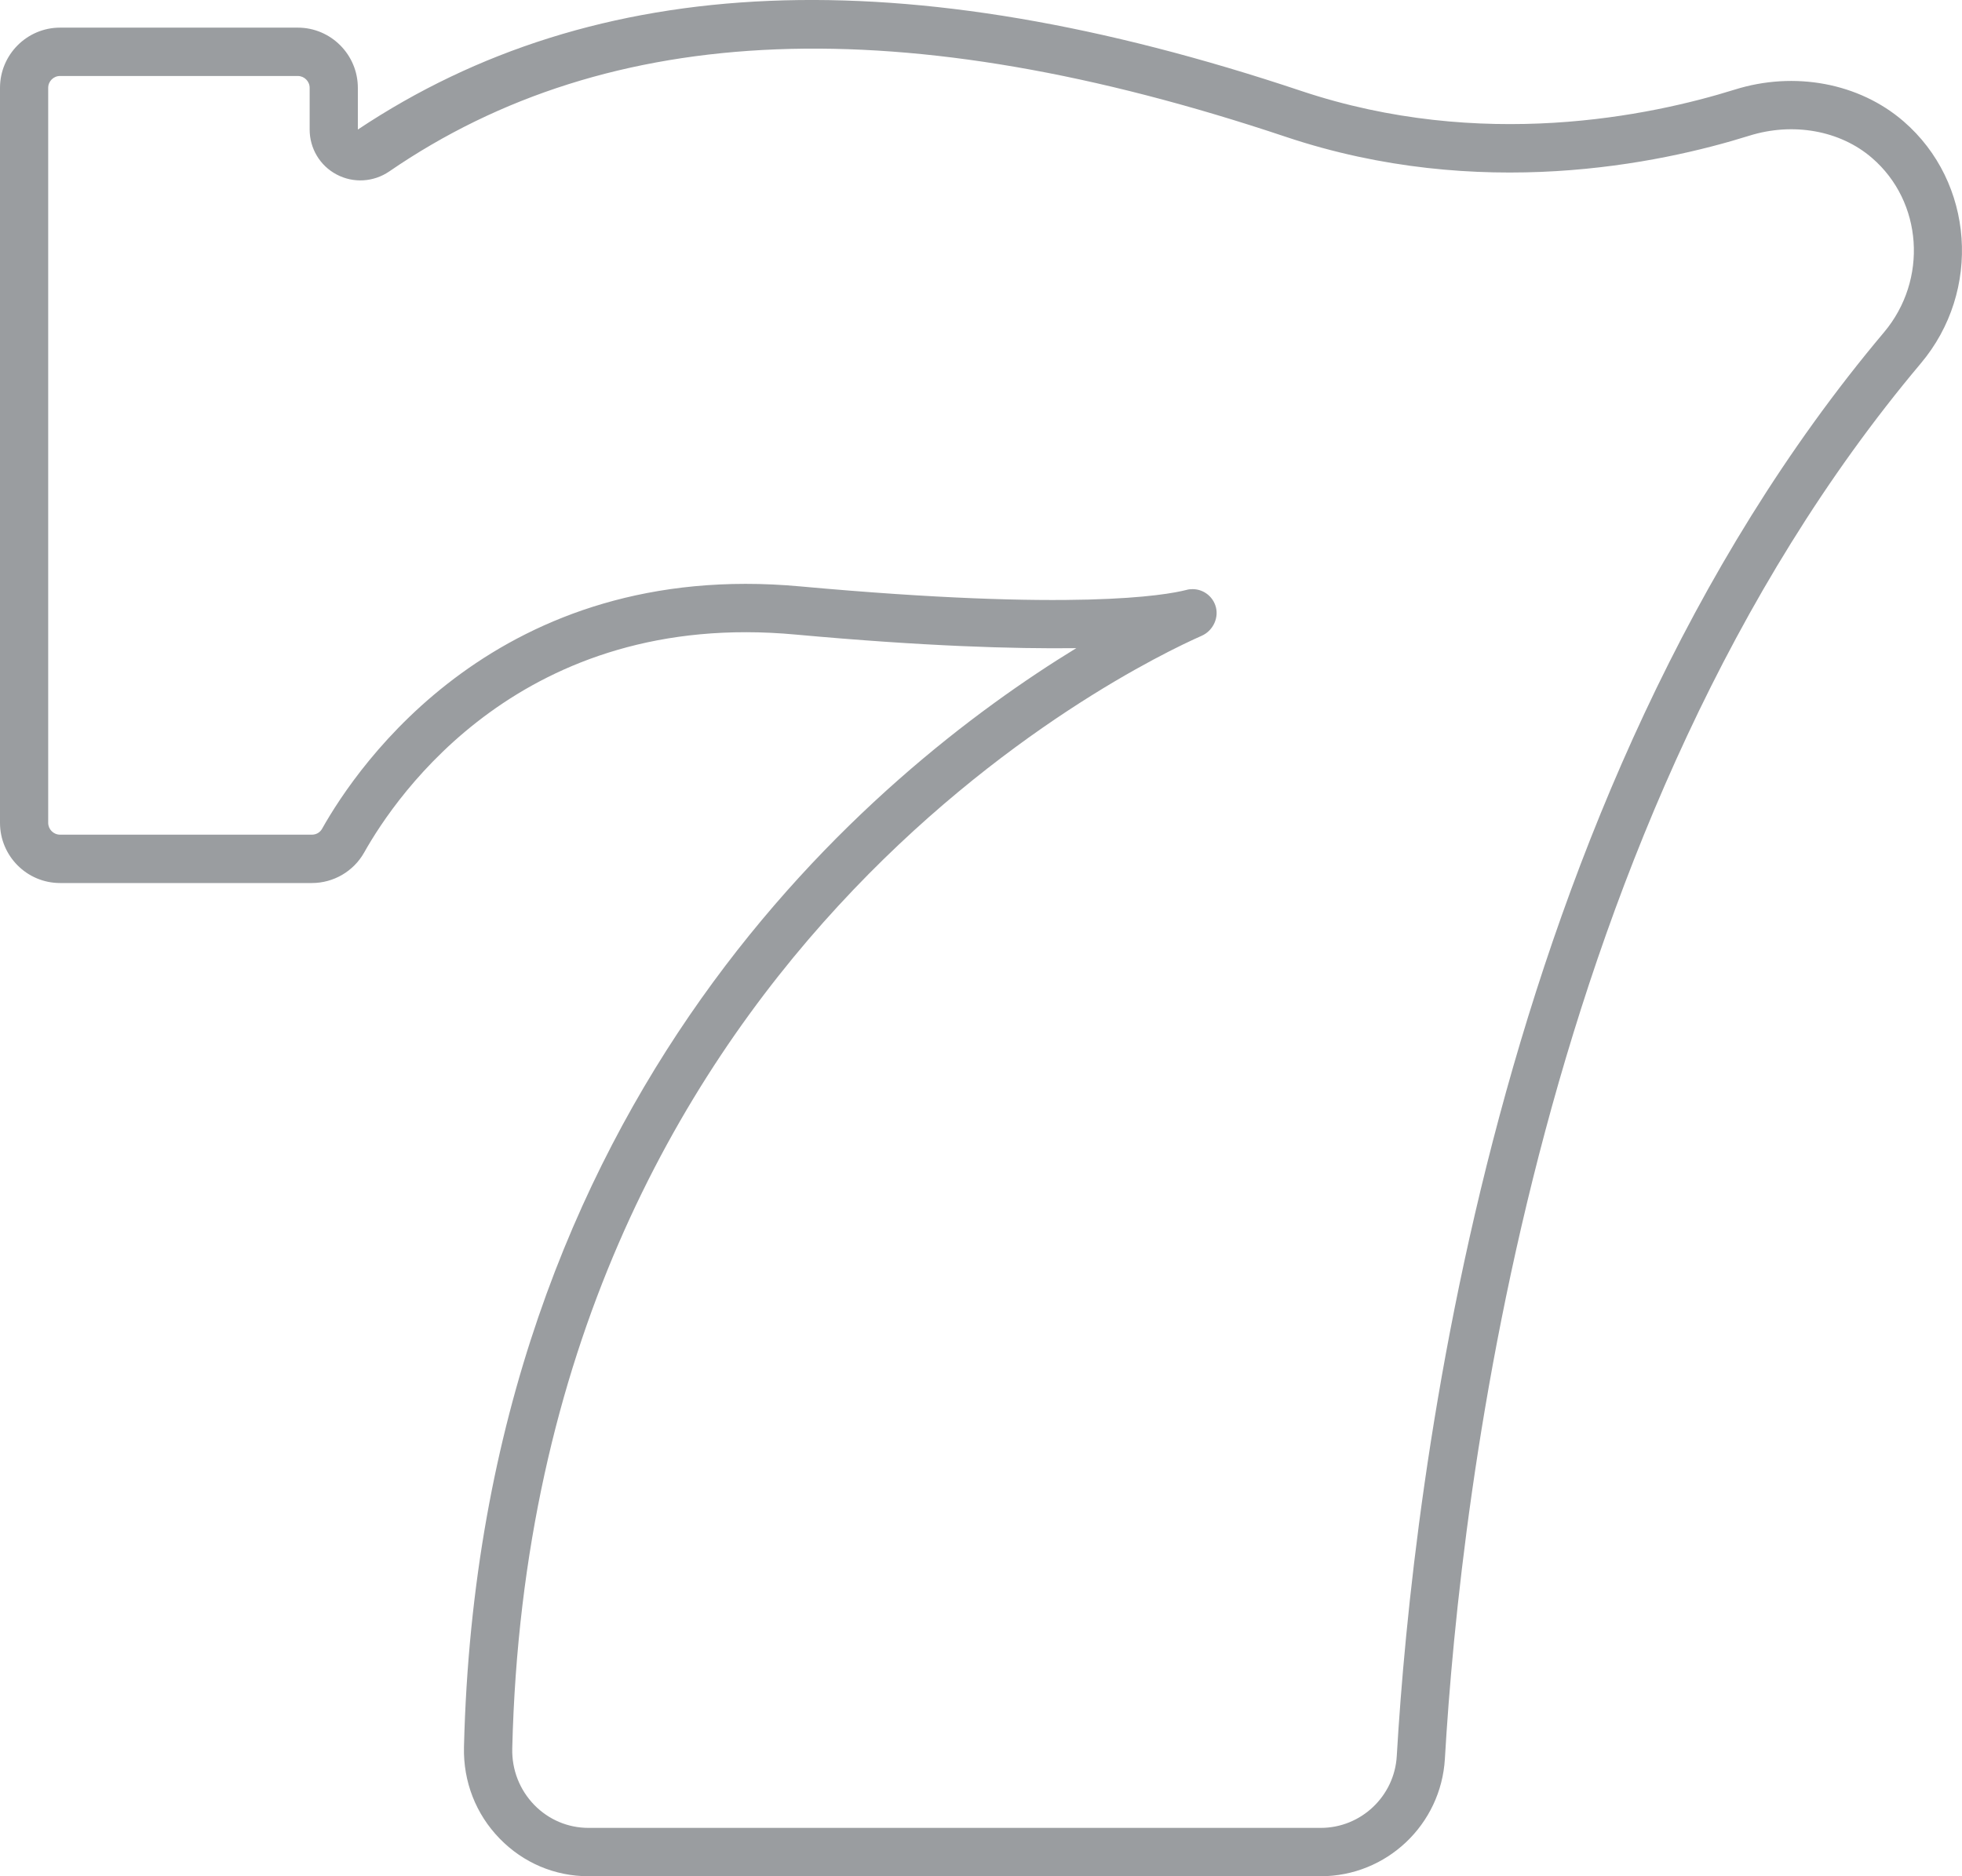 <svg width="23" height="22" viewBox="0 0 23 22" fill="none" xmlns="http://www.w3.org/2000/svg">
<path d="M15.482 22H6.899C6.504 22 6.134 21.843 5.858 21.559C5.578 21.272 5.43 20.891 5.439 20.487C5.625 12.832 10.277 9.032 12.617 7.6C11.886 7.609 10.833 7.578 9.331 7.441C6.125 7.142 4.646 9.324 4.268 9.998C4.144 10.217 3.91 10.354 3.657 10.354H0.704C0.315 10.354 0 10.037 0 9.648V1.03C0 0.641 0.316 0.324 0.704 0.324H3.491C3.879 0.324 4.195 0.641 4.195 1.03V1.519C6.985 -0.34 10.586 -0.495 15.253 1.066C17.368 1.773 19.345 1.36 20.335 1.051C21.036 0.831 21.794 0.973 22.314 1.422C23.142 2.137 23.233 3.411 22.517 4.261C18.032 9.592 17.121 17.48 16.938 20.623C16.893 21.395 16.254 22 15.482 22L15.482 22ZM13.981 6.908C14.097 6.908 14.205 6.981 14.246 7.095C14.297 7.235 14.223 7.395 14.087 7.455C13.283 7.81 6.23 11.19 6.005 20.502C5.999 20.751 6.091 20.986 6.263 21.164C6.432 21.337 6.658 21.433 6.899 21.433H15.483C15.955 21.433 16.347 21.062 16.374 20.59C16.561 17.39 17.49 9.356 22.086 3.896C22.603 3.281 22.54 2.365 21.945 1.852C21.573 1.53 21.02 1.43 20.504 1.592C19.449 1.922 17.341 2.363 15.075 1.605C10.587 0.102 7.148 0.235 4.562 2.011C4.378 2.136 4.142 2.15 3.946 2.046C3.751 1.943 3.63 1.741 3.63 1.519V1.03C3.63 0.953 3.567 0.891 3.491 0.891H0.704C0.627 0.891 0.565 0.953 0.565 1.03V9.648C0.565 9.724 0.627 9.787 0.704 9.787H3.657C3.707 9.787 3.751 9.761 3.775 9.719C4.195 8.971 5.84 6.551 9.382 6.876C12.6 7.169 13.661 6.981 13.909 6.917C13.933 6.91 13.957 6.908 13.98 6.908L13.981 6.908Z" fill="#9A9DA0"/>
</svg>
